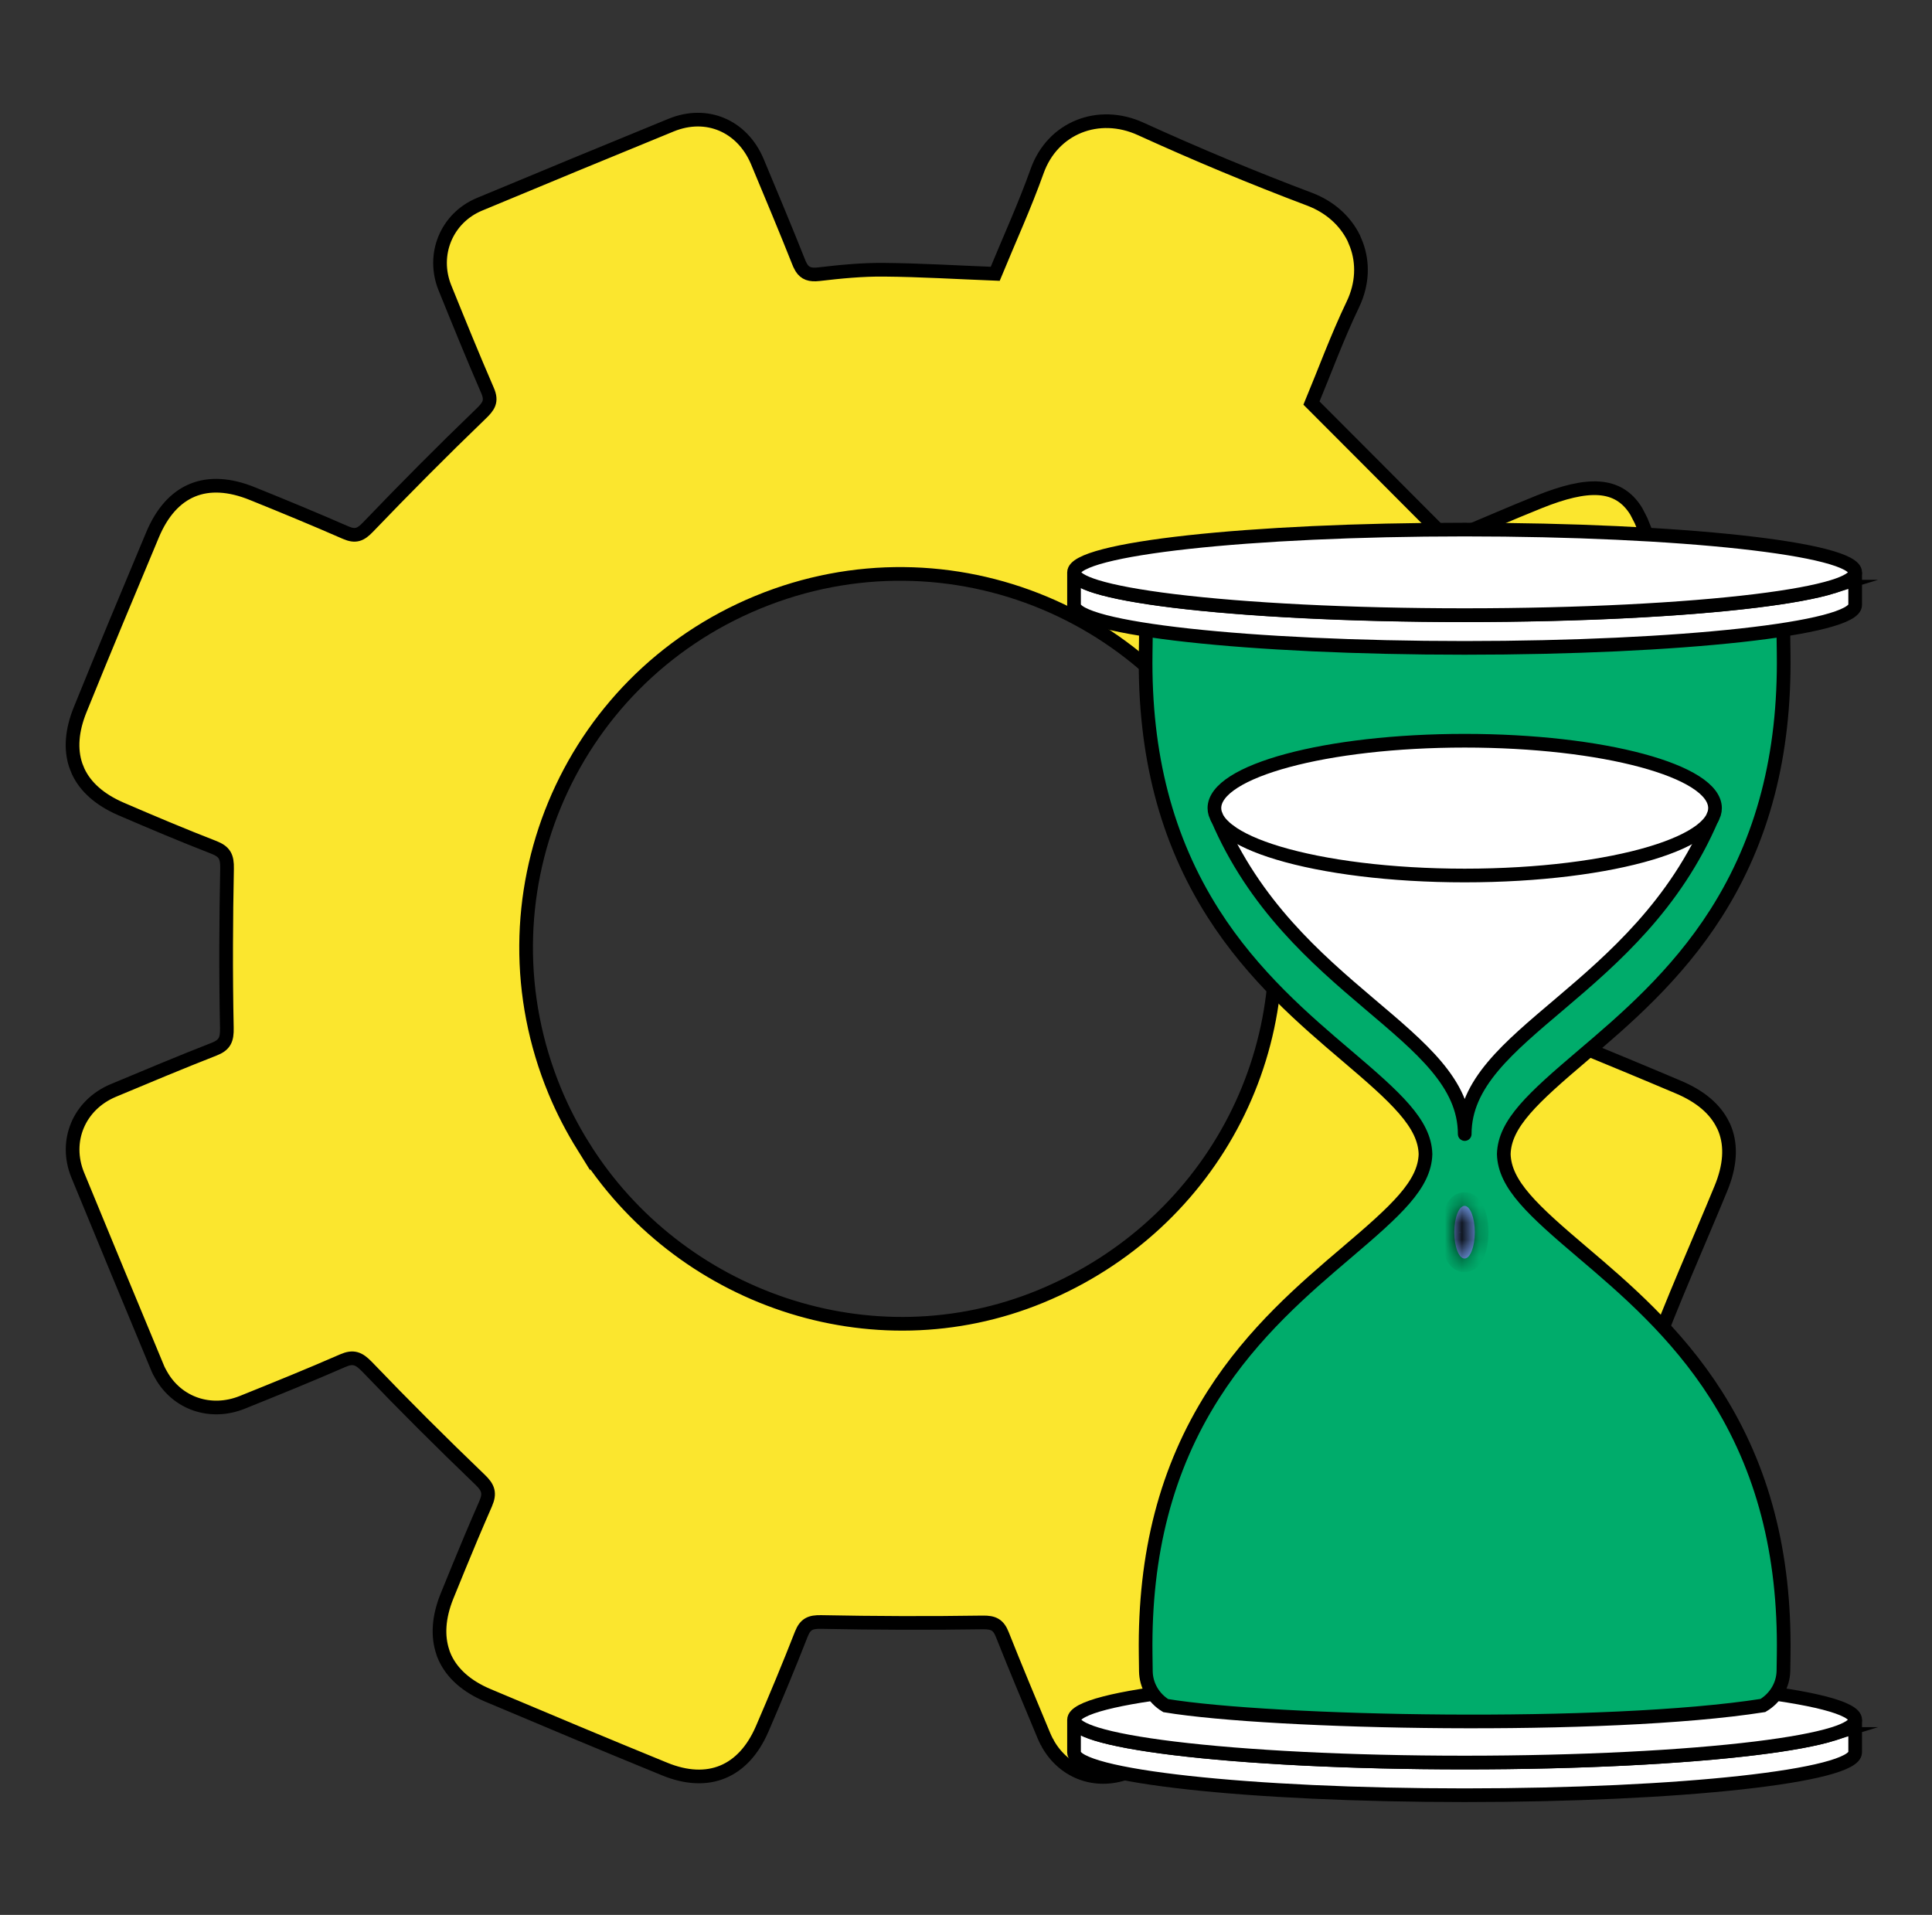 <svg fill="none" height="112" viewBox="0 0 113 112" width="113" xmlns="http://www.w3.org/2000/svg" xmlns:xlink="http://www.w3.org/1999/xlink"><rect x="0" y="0" width="113" height="112" fill="#333333" stroke="none"/><mask id="a" fill="#fff"><ellipse cx="85.659" cy="72.071" fill="#fff" rx=".599" ry="1.54"/></mask><g stroke="#000" stroke-miterlimit="10" stroke-width=".8"><path d="m79.285 93.989c-.802-1.966-1.651-3.917-2.415-5.908-.123-.323-.074-.91.14-1.126 2.485-2.408 5.014-4.777 7.717-7.318 1.674.694 3.71 1.446 5.653 2.385 2.525 1.217 5.203.106 6.201-2.59 1.237-3.341 2.708-6.603 4.066-9.904.55-1.325.624-2.486.247-3.466l-.076-.183s-.028-.061-.049-.095c-.444-.91-1.31-1.655-2.591-2.196-1.022-.434-2.048-.863-3.07-1.288-1.004-.414-2-.828-2.991-1.237.097-1.943.261-3.771.26-5.601.004-1.825-.166-3.67-.259-5.565 1.838-.756 3.678-1.548 5.54-2.247 2.808-1.062 4.324-2.482 3.587-4.385l-2.843-6.868-2.422-5.954-.275-.534c-1.059-1.73-2.892-1.67-5.642-.573-1.851.741-3.688 1.556-5.371 2.244-1.407-1.404-2.779-2.788-4.161-4.173-1.265-1.263-2.529-2.535-3.824-3.832.747-1.793 1.491-3.833 2.42-5.77.575-1.2.607-2.437.208-3.5-.06-.136-.1-.239-.128-.31-.012-.033-.033-.066-.04-.094-.495-.987-1.371-1.791-2.556-2.244-3.337-1.258-6.644-2.638-9.895-4.12-2.471-1.127-5.151-.067-6.056 2.471-.725 2.032-1.629 4.007-2.452 6.006-2.213-.086-4.355-.219-6.499-.237-1.271-.014-2.554.112-3.826.262-.502.056-.798-.045-1.011-.383-.033-.057-.062-.109-.09-.17-.02-.042-.045-.09-.06-.136-.783-1.974-1.609-3.937-2.429-5.905-.882-2.085-2.956-2.977-5.032-2.131-3.75 1.534-7.483 3.078-11.221 4.636-1.923.805-2.8 2.938-2.019 4.88.814 2.008 1.631 4.021 2.492 6.005.286.653.058.941-.407 1.388-2.242 2.158-4.426 4.36-6.582 6.606-.434.453-.734.572-1.309.322-1.801-.788-3.622-1.541-5.444-2.276-2.684-1.094-4.737-.251-5.852 2.411-1.424 3.402-2.848 6.805-4.231 10.223-.493 1.214-.572 2.311-.258 3.25.007.028.019.061.032.084l.108.267c.421.913 1.264 1.661 2.486 2.194 1.81.78 3.617 1.545 5.455 2.258.635.25.781.551.768 1.237-.029 1.494-.049 2.979-.052 4.475-.005 1.619.008 3.239.041 4.851.015.678-.119.995-.746 1.239-1.976.774-3.937 1.596-5.898 2.417-2.003.842-2.893 2.959-2.074 4.954 1.542 3.755 3.094 7.492 4.65 11.234.059.155.142.306.221.444.943 1.677 2.892 2.351 4.743 1.61 1.968-.793 3.941-1.591 5.885-2.441.615-.269.937-.139 1.411.348 2.157 2.251 4.359 4.446 6.609 6.606.493.47.602.797.337 1.411-.285.641-.557 1.297-.834 1.938-.49 1.168-.967 2.333-1.438 3.493-.484 1.214-.554 2.312-.231 3.261.012.033.019.061.027.088l.092.221c.425.927 1.272 1.689 2.521 2.214 3.44 1.452 6.88 2.896 10.336 4.308 2.541 1.039 4.604.179 5.697-2.343.796-1.844 1.565-3.691 2.293-5.553.232-.585.527-.718 1.158-.706 3.148.062 6.294.073 9.448.025.636-.011.925.14 1.151.716.783 1.974 1.609 3.937 2.429 5.905.044.108.101.221.154.33.038.043.058.095.082.151.977 1.716 2.904 2.393 4.798 1.614 3.713-1.518 7.413-3.051 11.117-4.588 2.068-.856 2.911-2.949 2.061-5.046l.027.011zm-45.163-26.928c-.63-1.013-1.193-2.086-1.665-3.223-4.651-11.215.646-23.989 11.862-28.612 11.197-4.615 23.964.726 28.618 11.973.452 1.085.799 2.176 1.063 3.272 2.503 10.346-2.859 21.122-13.136 25.354-9.874 4.065-21.197.122-26.742-8.765z" fill="#fbe62e"/><path d="m107.205 101.42c-1.003.311-2.551.594-4.517.835-4.183.513-10.26.836-17.025.836-6.766 0-12.843-.323-17.026-.836-1.967-.241-3.514-.524-4.517-.835-.842-.262-1.302-.543-1.302-.836v1.909c0 1.384 10.228 2.507 22.844 2.507 12.617 0 22.844-1.123 22.844-2.507v-1.909c0 .293-.46.574-1.302.836z" fill="#fff"/><path d="m85.663 98.083c-12.617 0-22.844 1.121-22.844 2.503 0 .292.46.573 1.302.834 1.003.311 2.551.593 4.517.834 4.183.512 10.26.834 17.026.834 6.766 0 12.843-.322 17.025-.834 1.967-.241 3.514-.524 4.517-.834.842-.261 1.302-.542 1.302-.834 0-1.382-10.228-2.503-22.844-2.503z" fill="#fff"/><path d="m92.563 73.257c-2.901-2.466-4.559-3.965-4.609-5.755.048-1.79 1.707-3.288 4.609-5.756 2.434-2.07 5.464-4.646 7.807-8.329 2.739-4.307 4.032-9.272 3.953-15.179l-.029-2.153h-37.258l-.029 2.153c-.08 5.907 1.214 10.871 3.953 15.179 2.343 3.683 5.372 6.26 7.806 8.329 2.901 2.466 4.559 3.965 4.609 5.755-.048 1.79-1.707 3.288-4.609 5.756-2.434 2.07-5.464 4.646-7.806 8.329-2.739 4.307-4.032 9.272-3.953 15.179l.013.983c.011.813.443 1.574 1.162 2.011 6.245 1.03 25.758 1.427 34.927-.007.739-.438 1.19-1.206 1.201-2.035l.014-.952c.08-5.907-1.214-10.871-3.953-15.179-2.343-3.683-5.373-6.26-7.807-8.329z" fill="#00ac6b"/><path d="m99.465 48.566c-.642.482-1.633.92-2.893 1.293-2.679.794-6.57 1.293-10.902 1.293-4.332 0-8.224-.499-10.903-1.293-1.259-.373-2.25-.811-2.893-1.293-.315-.236-.546-.484-.684-.739 4.343 10.201 14.479 12.579 14.479 18.501 0-5.922 10.136-8.3 14.479-18.501-.138.255-.369.502-.684.739z" fill="#fff" stroke-linejoin="round"/><path d="m85.748 47.507c-.054.108-.107.215-.161.322.069-.106.122-.213.161-.322z" fill="#ca9e67"/><path d="m85.748 47.829c-.055-.106-.109-.214-.161-.322.038.108.092.215.161.322z" fill="#ca9e67"/><path d="m71.863 48.579c.643.49 1.635.935 2.895 1.314 2.681.806 6.575 1.314 10.911 1.314 4.336 0 8.23-.507 10.911-1.314 1.26-.379 2.252-.824 2.895-1.314.315-.24.547-.491.685-.75.035-.083.069-.168.103-.252.03-.103.046-.207.046-.312 0-2.177-6.555-3.941-14.64-3.941s-14.64 1.765-14.64 3.941c0 .105.016.209.046.312.034.084.069.169.103.252.138.259.369.51.684.75z" fill="#fff"/><path d="m107.205 34.313c-1.003.311-2.551.594-4.517.836-4.183.513-10.26.836-17.025.836-6.766 0-12.843-.323-17.026-.836-1.967-.241-3.514-.524-4.517-.836-.842-.261-1.302-.542-1.302-.836v1.909c0 1.384 10.228 2.507 22.844 2.507 12.617 0 22.844-1.123 22.844-2.507v-1.909c0 .293-.46.574-1.302.836z" fill="#fff"/><path d="m85.663 30.974c-12.617 0-22.844 1.121-22.844 2.502 0 .293.46.573 1.302.834 1.003.311 2.551.593 4.517.834 4.183.512 10.26.834 17.026.834 6.766 0 12.843-.322 17.025-.834 1.967-.241 3.514-.523 4.517-.834.842-.261 1.302-.542 1.302-.834 0-1.382-10.228-2.502-22.844-2.502z" fill="#fff"/></g><ellipse cx="85.659" cy="72.071" fill="#7aa7fb" rx=".599" ry="1.54"/><path d="m85.458 72.071c0 .352-.057.634-.121.799-.033.085-.053.099-.034.079.02-.021.139-.138.356-.138v1.6c.382 0 .659-.202.822-.38.162-.176.272-.388.347-.582.153-.393.23-.88.23-1.379zm.201.741c.217 0 .336.116.356.138.019.021-.001.006-.034-.079-.064-.165-.121-.447-.121-.799h-1.6c0 .499.077.987.23 1.379.075.194.185.405.347.582.163.177.44.38.822.38zm.201-.741c0-.352.057-.634.121-.799.033-.085.053-.099.034-.079-.02.021-.139.138-.356.138v-1.6c-.382 0-.659.202-.822.38-.162.176-.272.388-.347.582-.153.393-.23.88-.23 1.379zm-.201-.74c-.217 0-.336-.116-.356-.138-.019-.021.001-.006.034.079.064.165.121.447.121.799h1.6c0-.499-.077-.987-.23-1.379-.075-.194-.185-.405-.347-.582-.163-.177-.44-.38-.822-.38z" fill="#000" mask="url(#a)"/></svg>